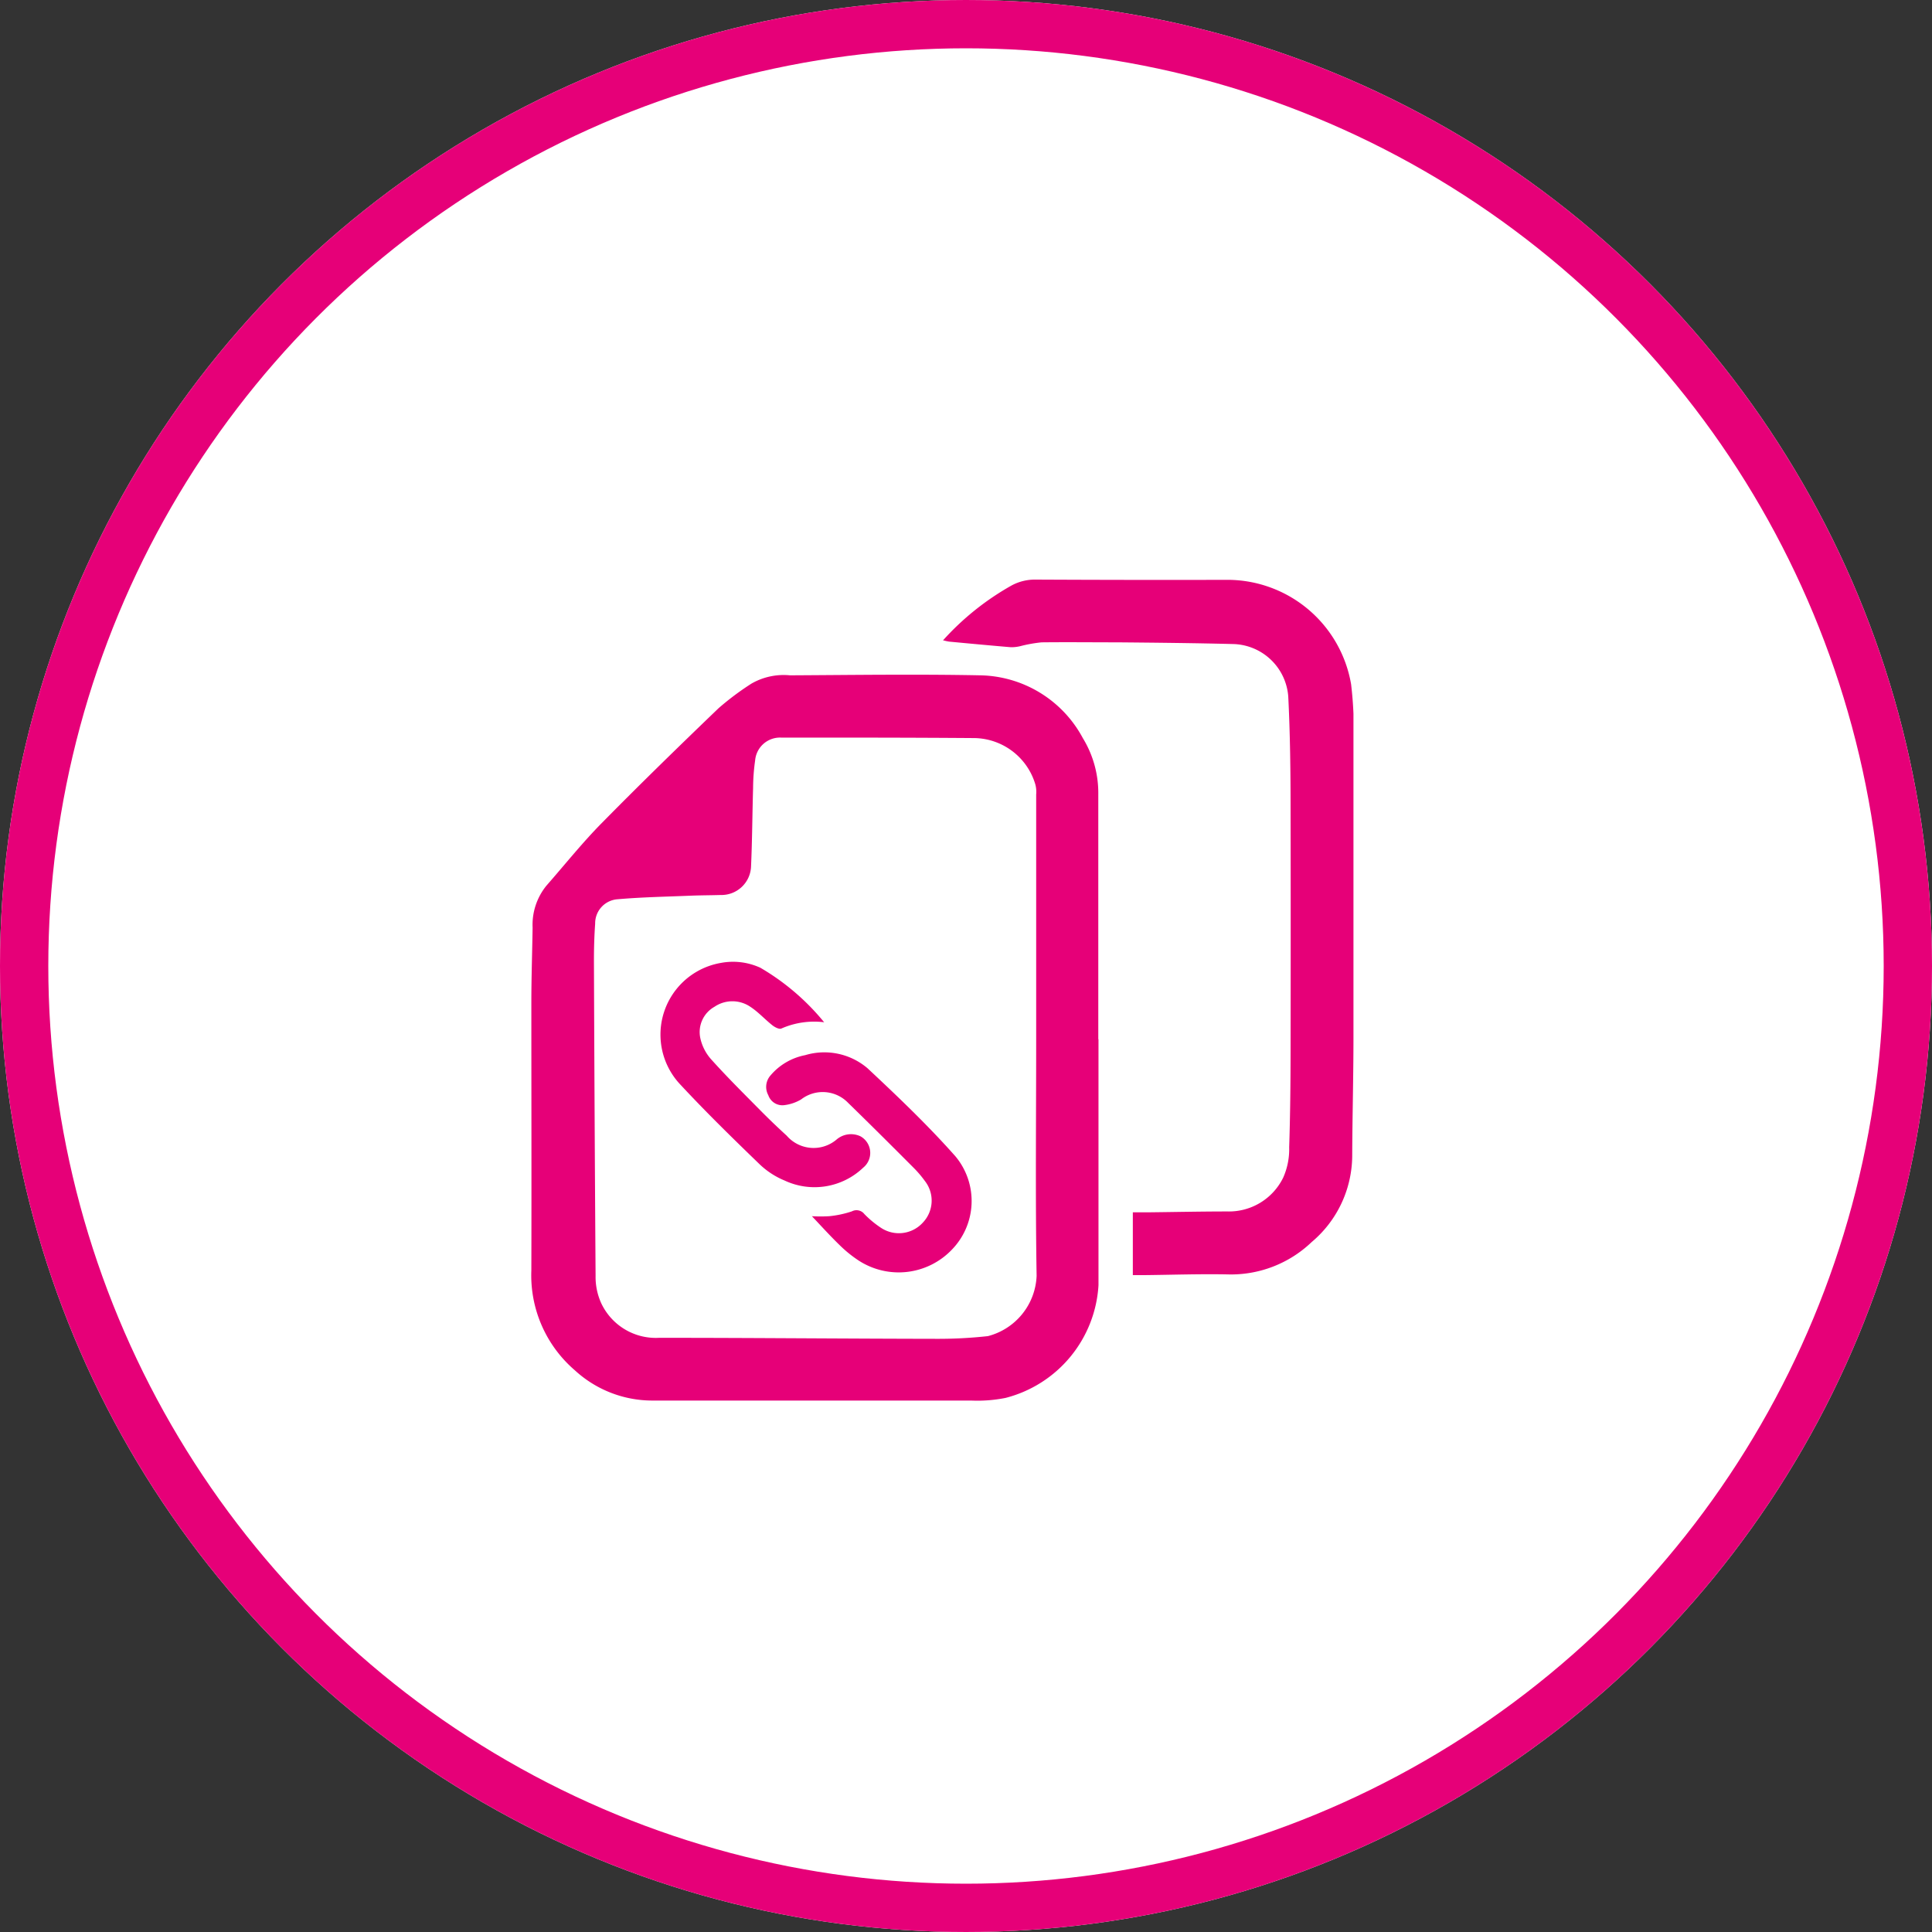 <svg xmlns="http://www.w3.org/2000/svg" xmlns:xlink="http://www.w3.org/1999/xlink" width="40" height="40" viewBox="0 0 40 40">
  <rect x="0" y="0" width="40" height="40" fill="#333333" stroke="none"/>
  <defs>
    <clipPath id="clip-path">
      <rect id="Rectangle_1064" data-name="Rectangle 1064" width="17.022" height="17" fill="#e60078"/>
    </clipPath>
  </defs>
  <g id="Group_144333" data-name="Group 144333" transform="translate(-1613 -142)">
    <g id="Ellipse_200" data-name="Ellipse 200" transform="translate(1613 142)" fill="#fff" stroke="#e60078" stroke-width="1">
      <circle cx="20" cy="20" r="20" stroke="none"/>
      <circle cx="20" cy="20" r="19.5" fill="none"/>
    </g>
    <g id="Group_144324" data-name="Group 144324" transform="translate(1624 154)">
      <g id="Group_144323" data-name="Group 144323" clip-path="url(#clip-path)">
        <path id="Path_22323" data-name="Path 22323" d="M11.742,51.747q0,2.546,0,5.093a2.565,2.565,0,0,1-1.923,2.332,2.97,2.97,0,0,1-.713.055c-2.2,0-4.408,0-6.612,0A2.37,2.37,0,0,1,.9,58.6,2.591,2.591,0,0,1,0,56.532c.005-1.848,0-3.7,0-5.544,0-.517.018-1.035.026-1.552a1.285,1.285,0,0,1,.285-.868c.385-.439.752-.9,1.16-1.311.788-.8,1.594-1.585,2.405-2.364a5.753,5.753,0,0,1,.68-.509,1.337,1.337,0,0,1,.8-.172c1.313-.007,2.627-.026,3.94,0a2.458,2.458,0,0,1,2.122,1.3,2.176,2.176,0,0,1,.32,1.158q0,2.538,0,5.076m-1.286-.025q0-2.521,0-5.042a.59.59,0,0,0-.019-.214,1.338,1.338,0,0,0-1.259-.954c-1.33-.01-2.659-.011-3.989-.009a.517.517,0,0,0-.552.474,4.159,4.159,0,0,0-.042.565c-.016.539-.018,1.079-.042,1.619a.614.614,0,0,1-.63.6c-.206.006-.412.006-.617.014-.505.021-1.012.03-1.515.074a.5.5,0,0,0-.466.507c-.019.266-.026.534-.025.8q.012,3.247.034,6.494a1.312,1.312,0,0,0,.117.563,1.248,1.248,0,0,0,1.2.716c1.914,0,3.828.018,5.742.021a9.393,9.393,0,0,0,1.064-.056,1.346,1.346,0,0,0,1.008-1.247c-.027-1.641-.009-3.283-.009-4.925" transform="translate(0.001 -42.23)" fill="#e60078"/>
        <path id="Path_22324" data-name="Path 22324" d="M191.5,1.26A5.591,5.591,0,0,1,192.93.117,1.019,1.019,0,0,1,193.423,0q2,.01,3.99.005a2.6,2.6,0,0,1,2.538,2.161A7.9,7.9,0,0,1,200,3.432q0,3.023,0,6.045c0,.824-.023,1.647-.026,2.471a2.349,2.349,0,0,1-.84,1.768,2.416,2.416,0,0,1-1.745.669c-.573-.011-1.146.009-1.719.015h-.238V13.1c.106,0,.208,0,.311,0,.551-.006,1.1-.018,1.653-.018a1.249,1.249,0,0,0,1.149-.7,1.446,1.446,0,0,0,.124-.629c.022-.662.028-1.324.029-1.987q.005-2.5,0-5.01c0-.779-.009-1.559-.048-2.336a1.174,1.174,0,0,0-1.15-1.086c-.79-.02-1.58-.028-2.37-.035-.529,0-1.058-.006-1.586,0a2.91,2.91,0,0,0-.438.078.786.786,0,0,1-.2.023c-.426-.036-.852-.076-1.278-.116a1.169,1.169,0,0,1-.118-.026" transform="translate(-182.978 0)" fill="#e60078"/>
        <path id="Path_22325" data-name="Path 22325" d="M63.22,178.862a1.684,1.684,0,0,0-.89.13c-.044.02-.134-.027-.184-.066-.157-.124-.293-.277-.459-.385a.66.66,0,0,0-.741,0,.6.6,0,0,0-.295.643.969.969,0,0,0,.229.449c.327.364.675.709,1.019,1.057.176.178.357.351.542.52a.736.736,0,0,0,1.025.086.46.46,0,0,1,.5-.074.393.393,0,0,1,.06.649,1.459,1.459,0,0,1-1.63.267,1.661,1.661,0,0,1-.524-.344c-.556-.537-1.109-1.078-1.635-1.644a1.506,1.506,0,0,1,.842-2.517,1.356,1.356,0,0,1,.816.1,4.872,4.872,0,0,1,1.326,1.135" transform="translate(-57.153 -169.697)" fill="#e60078"/>
        <path id="Path_22326" data-name="Path 22326" d="M110.185,223.439a2.989,2.989,0,0,0,.362,0,2.122,2.122,0,0,0,.468-.1.206.206,0,0,1,.259.056,2.069,2.069,0,0,0,.346.286.67.67,0,0,0,.867-.112.659.659,0,0,0,.041-.857,2.273,2.273,0,0,0-.238-.279c-.448-.449-.9-.9-1.351-1.339a.731.731,0,0,0-.974-.073.887.887,0,0,1-.351.119.308.308,0,0,1-.329-.206.357.357,0,0,1,.043-.406,1.251,1.251,0,0,1,.72-.423,1.379,1.379,0,0,1,1.29.27c.629.588,1.255,1.185,1.825,1.829a1.444,1.444,0,0,1-.076,1.926,1.522,1.522,0,0,1-1.939.222,2.578,2.578,0,0,1-.387-.315c-.187-.181-.362-.374-.575-.6" transform="translate(-104.378 -210.259)" fill="#e60078"/>
      </g>
    </g>
  </g>
</svg>
